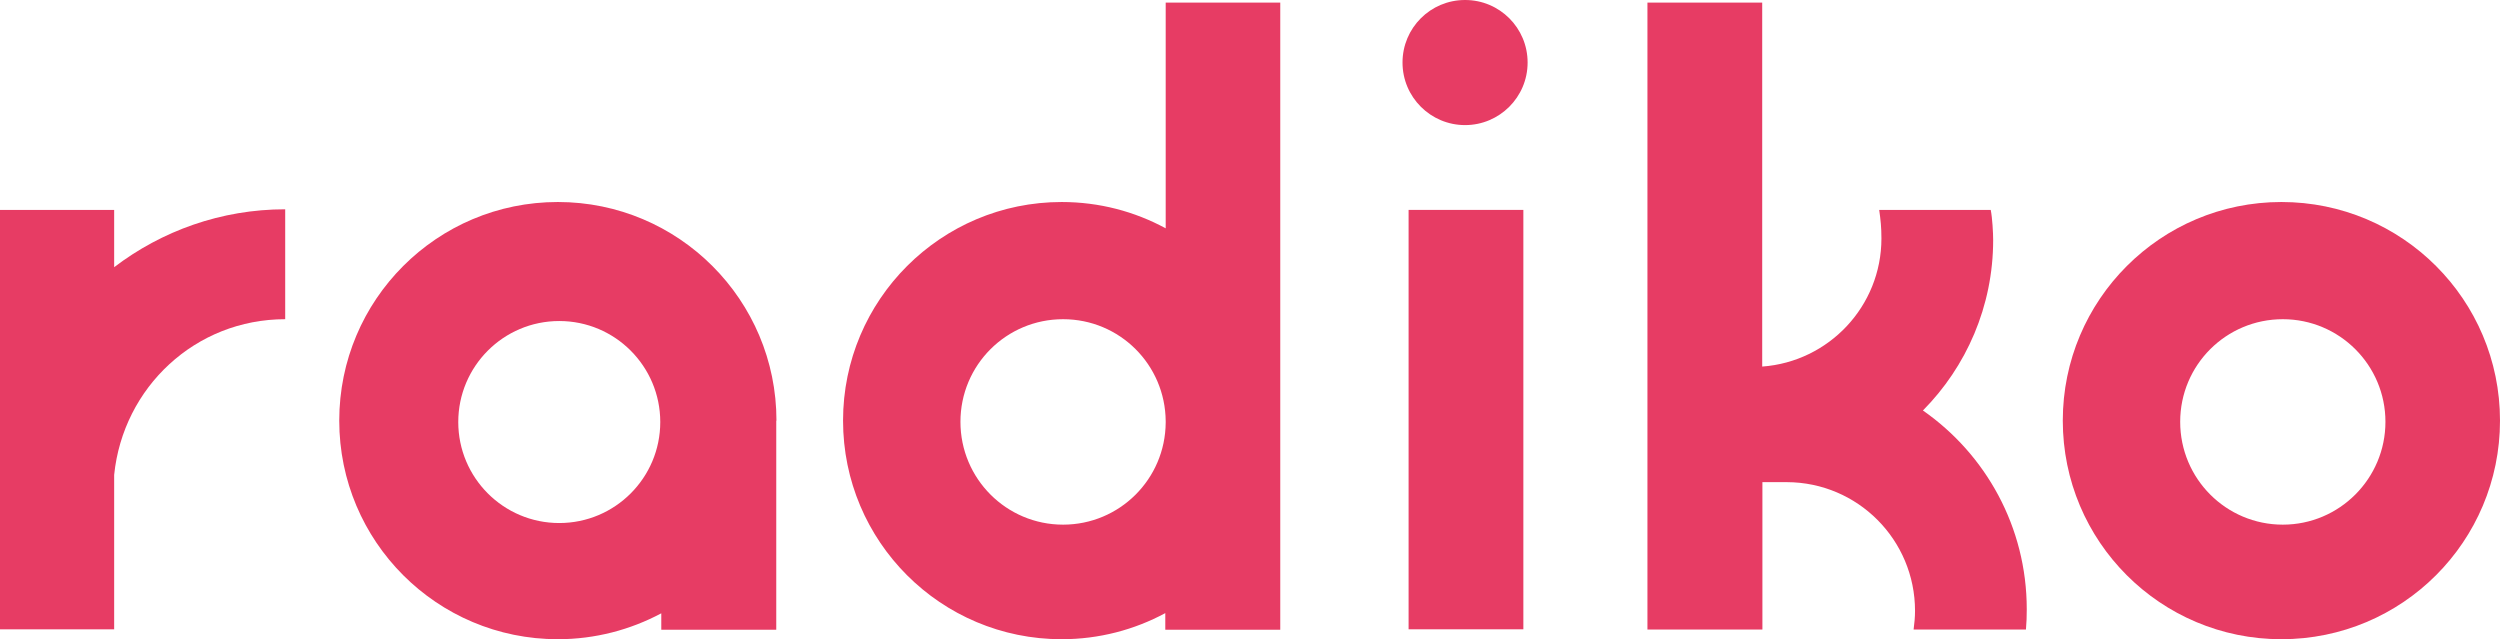 <?xml version="1.0" encoding="UTF-8"?>
<svg id="_レイヤー_2" data-name="レイヤー 2" xmlns="http://www.w3.org/2000/svg" viewBox="0 0 123.51 31.58">
  <defs>
    <style>
      .cls-1 {
        fill: #e73c64;
      }
    </style>
  </defs>
  <g id="_ロゴデータ通常" data-name="ロゴデータ通常">
    <g id="radiko.jp_logo" data-name="radiko.jp logo">
      <g id="radiko.jp">
        <rect class="cls-1" x="69.59" y="10.37" width="5.67" height="20.72"/>
        <path class="cls-1" d="M112.71,9.98c-5.96,0-10.8,4.83-10.8,10.8s4.83,10.8,10.8,10.8,10.8-4.83,10.8-10.8-4.83-10.8-10.8-10.8ZM112.78,25.92c-2.8,0-5.07-2.27-5.07-5.08s2.27-5.07,5.07-5.07,5.07,2.27,5.07,5.07-2.27,5.08-5.07,5.08Z"/>
        <path class="cls-1" d="M5.64,13.2v-2.83H0v20.72h5.64v-7.63c.44-4.32,4.01-7.69,8.45-7.69v-5.43c-3.17,0-6.1,1.07-8.45,2.86Z"/>
        <path class="cls-1" d="M75.47,3.09c0,1.71-1.39,3.09-3.09,3.09s-3.09-1.38-3.09-3.09,1.38-3.09,3.09-3.09,3.09,1.38,3.09,3.09Z"/>
        <path class="cls-1" d="M38.36,20.78c0-5.96-4.83-10.8-10.8-10.8s-10.8,4.83-10.8,10.8,4.83,10.8,10.8,10.8c1.85,0,3.59-.47,5.11-1.28v.81h5.68v-10.11c0-.07,0-.14,0-.21ZM27.63,25.84c-2.76,0-4.99-2.24-4.99-4.99s2.23-4.99,4.99-4.99,4.99,2.24,4.99,4.99-2.23,4.99-4.99,4.99Z"/>
        <path class="cls-1" d="M63.25.13h-5.66v11.15c-1.53-.83-3.28-1.3-5.14-1.3-5.96,0-10.8,4.83-10.8,10.8s4.83,10.8,10.8,10.8c1.85,0,3.6-.47,5.12-1.29v.82h5.68s0-30.97,0-30.97ZM52.52,25.92c-2.8,0-5.07-2.27-5.07-5.08s2.27-5.07,5.07-5.07,5.05,2.25,5.07,5.04v.07c-.02,2.79-2.28,5.04-5.07,5.04Z"/>
        <path class="cls-1" d="M95,20.28c2.14-2.16,3.47-5.14,3.47-8.42,0-.34-.04-1.1-.12-1.49h-5.51c.07.49.11.86.11,1.41,0,3.35-2.6,6.09-5.89,6.33V.13h-5.67v30.97s5.68,0,5.68,0v-7.28s1.21,0,1.21,0h0c3.5.01,6.33,2.85,6.33,6.36,0,.31-.03.62-.07.92h5.55c.03-.33.04-.66.04-1,0-4.07-2.03-7.66-5.13-9.82Z"/>
      </g>
    </g>
  </g>
</svg>